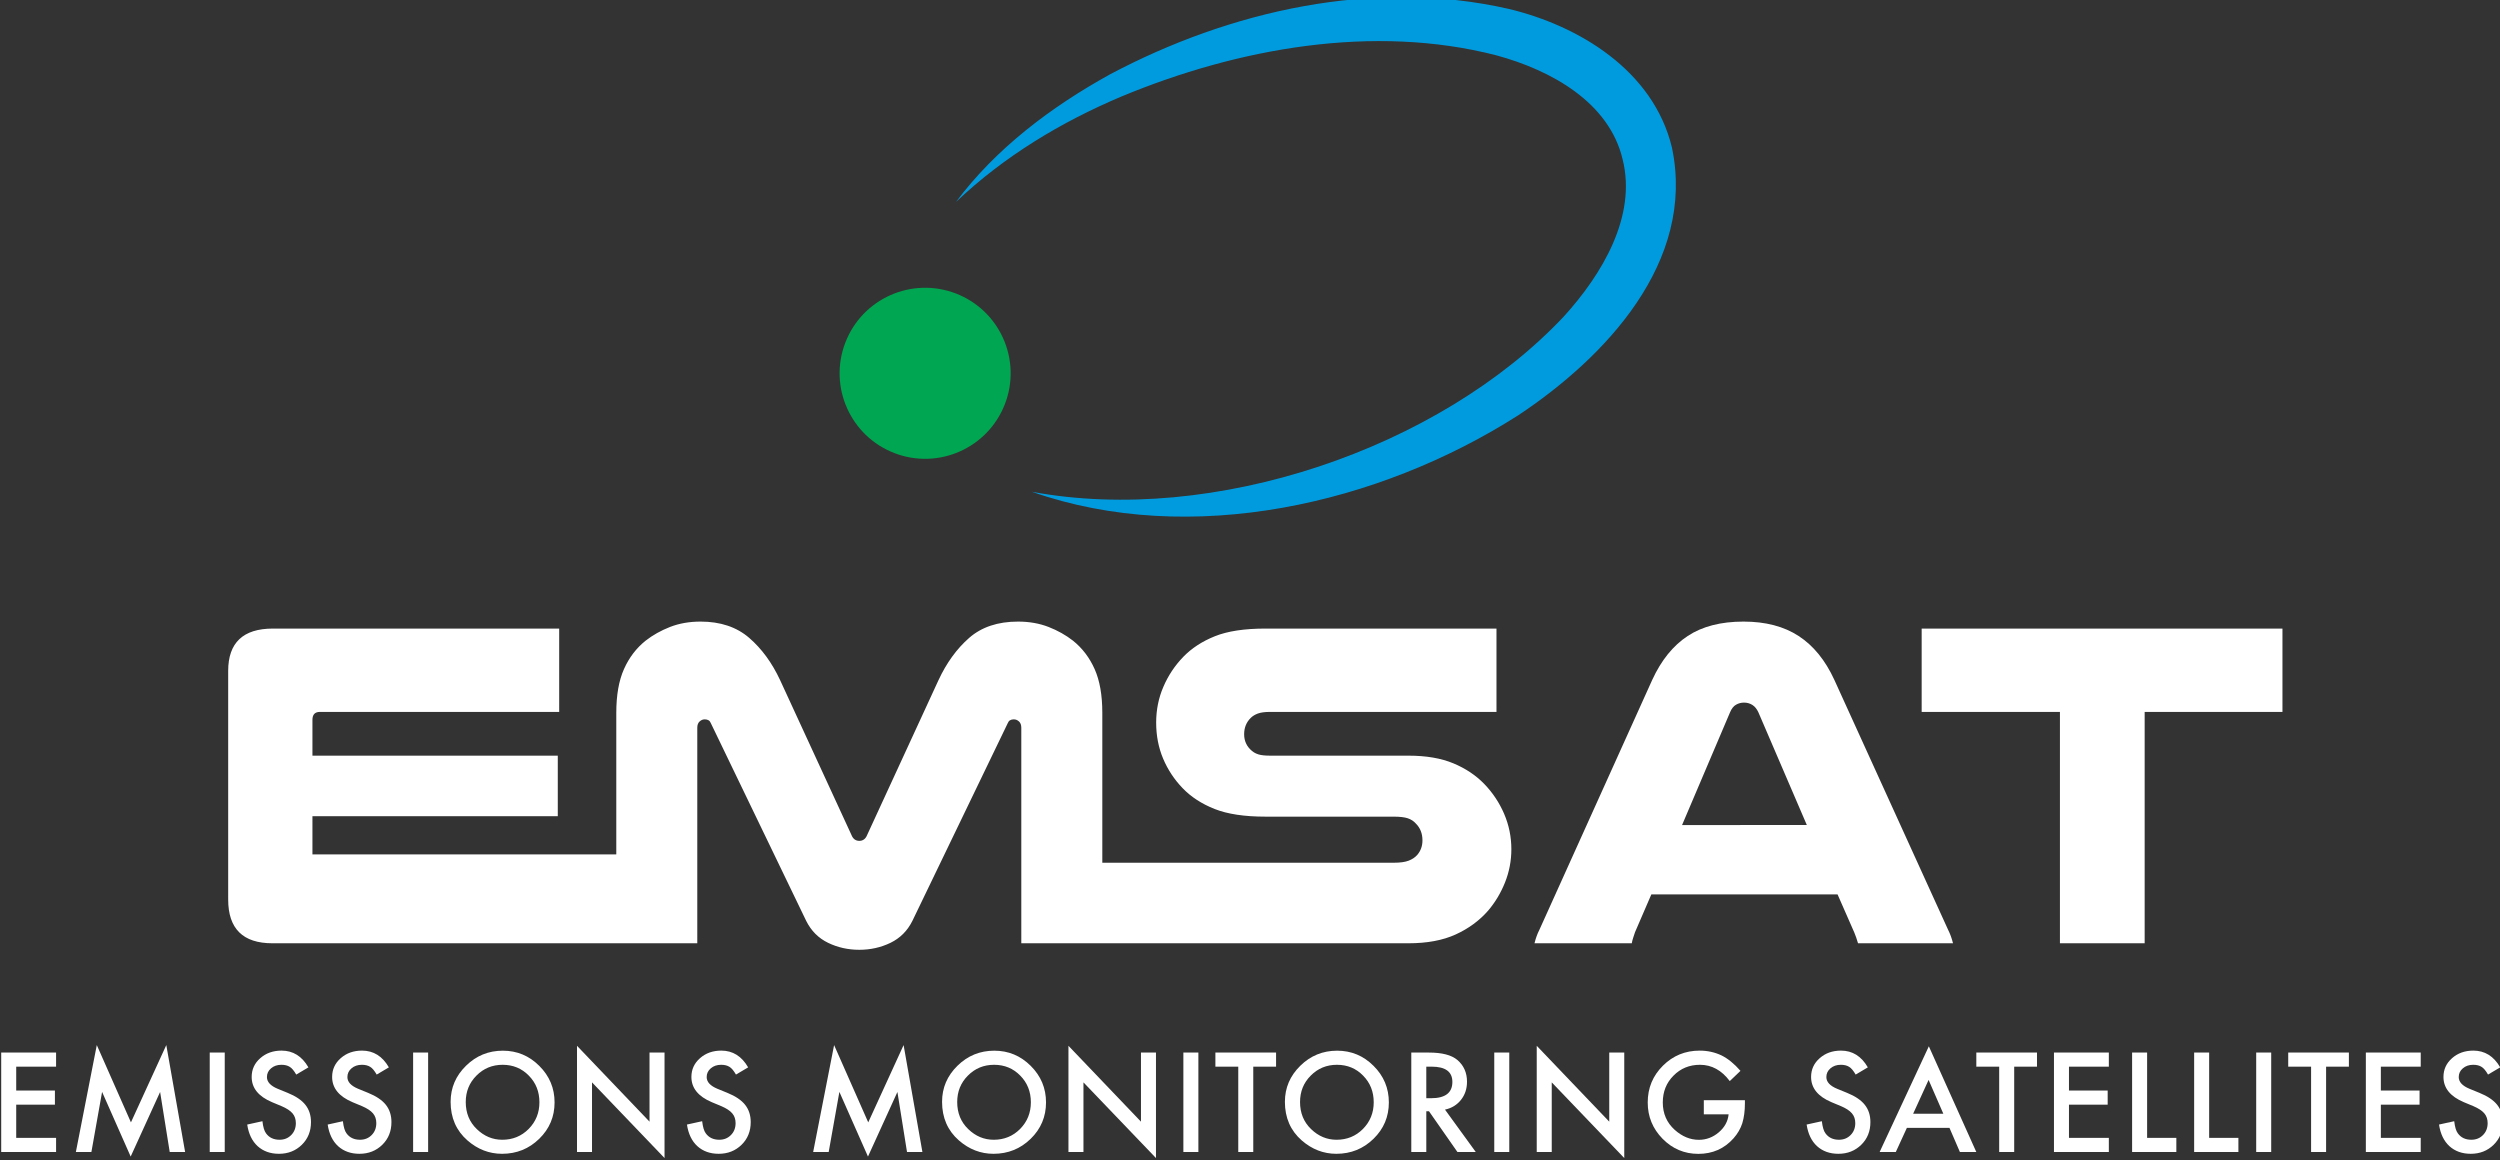 <svg xmlns="http://www.w3.org/2000/svg" xmlns:svg="http://www.w3.org/2000/svg" width="68.62mm" height="31.844mm" viewBox="0 0 68.62 31.844" id="svg158929"><rect x="0" y="0" width="68.62" height="31.844" fill="#333333" stroke="none"/><defs id="defs158926"><clipPath clipPathUnits="userSpaceOnUse" id="clipPath1704"><path d="m 224.236,311.906 h 55.98 V 352.3 h -55.98 z" id="path1702"></path></clipPath><clipPath clipPathUnits="userSpaceOnUse" id="clipPath1712"><path d="m 224,309 h 58 v 45 h -58 z" id="path1710"></path></clipPath><clipPath clipPathUnits="userSpaceOnUse" id="clipPath1716"><path d="m 230.137,313.842 c 14.06,-2.62 31.646,3.297 41.371,13.632 2.98,3.283 5.671,7.783 4.572,12.198 -1.041,4.454 -5.563,6.951 -9.826,8.106 -9.55,2.462 -20.097,0.564 -29.18,-3.216 -4.658,-1.973 -9.084,-4.626 -12.838,-8.189 3.111,4.167 7.403,7.398 11.993,9.932 9.339,4.95 20.47,7.469 30.961,5.089 5.49,-1.307 11.286,-4.807 12.721,-10.795 1.869,-8.9 -5.199,-16.326 -11.954,-20.811 -10.838,-6.915 -25.452,-10.282 -37.82,-5.946" clip-rule="evenodd" id="path1714"></path></clipPath><clipPath clipPathUnits="userSpaceOnUse" id="clipPath1720"><path d="m 224,311 h 57 v 42 h -57 z" id="path1718"></path></clipPath><clipPath clipPathUnits="userSpaceOnUse" id="clipPath1644"><path d="m 290.399,287.928 -3.765,8.76 c -0.121,0.265 -0.278,0.458 -0.471,0.579 -0.193,0.121 -0.41,0.181 -0.651,0.181 -0.218,0 -0.423,-0.054 -0.616,-0.163 -0.193,-0.108 -0.35,-0.308 -0.47,-0.597 l -3.728,-8.76 z m 10.968,-8.109 c 0.096,-0.193 0.175,-0.375 0.235,-0.543 0.061,-0.169 0.114,-0.349 0.164,-0.543 h -7.386 c -0.048,0.169 -0.096,0.32 -0.144,0.453 -0.049,0.132 -0.097,0.258 -0.145,0.38 l -1.303,2.968 h -14.479 l -1.267,-2.932 c -0.05,-0.145 -0.097,-0.289 -0.145,-0.434 -0.049,-0.145 -0.085,-0.29 -0.109,-0.435 h -7.565 c 0.047,0.194 0.102,0.374 0.162,0.543 0.06,0.168 0.138,0.35 0.236,0.543 l 8.76,19.403 c 0.7,1.521 1.617,2.655 2.751,3.403 1.134,0.748 2.582,1.122 4.344,1.122 1.713,0 3.143,-0.374 4.289,-1.122 1.146,-0.748 2.07,-1.882 2.77,-3.403 z" clip-rule="evenodd" id="path1642"></path></clipPath><clipPath clipPathUnits="userSpaceOnUse" id="clipPath1652"><path d="M 0,0 H 1920 V 8060 H 0 Z" id="path1650"></path></clipPath><clipPath clipPathUnits="userSpaceOnUse" id="clipPath1664"><path d="m 327.382,303.204 v -6.48 h -10.715 v -17.991 h -6.588 v 17.991 h -10.751 v 6.48 z" clip-rule="evenodd" id="path1662"></path></clipPath><clipPath clipPathUnits="userSpaceOnUse" id="clipPath1672"><path d="M 0,0 H 1920 V 8060 H 0 Z" id="path1670"></path></clipPath><clipPath clipPathUnits="userSpaceOnUse" id="clipPath1684"><path d="m 266.864,288.797 c -0.375,0.868 -0.887,1.641 -1.539,2.316 -0.651,0.676 -1.454,1.213 -2.407,1.611 -0.954,0.399 -2.118,0.598 -3.493,0.598 h -10.752 c -0.386,0 -0.681,0.03 -0.887,0.09 -0.205,0.06 -0.379,0.15 -0.524,0.272 -0.411,0.338 -0.616,0.772 -0.616,1.302 0,0.508 0.169,0.93 0.508,1.267 0.144,0.145 0.331,0.26 0.56,0.345 0.229,0.084 0.549,0.126 0.959,0.126 h 17.594 v 6.48 h -17.956 c -1.641,0 -2.956,-0.199 -3.945,-0.598 -0.99,-0.398 -1.81,-0.935 -2.462,-1.61 -0.651,-0.677 -1.164,-1.448 -1.537,-2.317 -0.375,-0.869 -0.562,-1.798 -0.562,-2.788 0,-1.013 0.181,-1.948 0.543,-2.805 0.362,-0.857 0.869,-1.623 1.52,-2.298 0.652,-0.676 1.478,-1.213 2.48,-1.611 1.001,-0.398 2.322,-0.597 3.963,-0.597 h 9.955 c 0.483,0 0.851,-0.043 1.104,-0.127 0.254,-0.085 0.465,-0.224 0.634,-0.416 0.338,-0.339 0.507,-0.773 0.507,-1.304 0,-0.434 -0.133,-0.808 -0.399,-1.122 -0.169,-0.194 -0.392,-0.344 -0.669,-0.452 -0.278,-0.109 -0.67,-0.163 -1.177,-0.163 h -2.1 -15.71 -4.838 v 11.655 c 0,1.376 -0.198,2.511 -0.597,3.403 -0.398,0.893 -0.959,1.63 -1.683,2.209 -0.555,0.434 -1.189,0.789 -1.901,1.068 -0.712,0.276 -1.501,0.416 -2.371,0.416 -1.568,0 -2.835,-0.422 -3.801,-1.267 -0.965,-0.845 -1.761,-1.944 -2.389,-3.295 l -5.537,-12.017 c -0.122,-0.314 -0.327,-0.471 -0.616,-0.471 -0.29,0 -0.495,0.157 -0.616,0.471 l -5.538,12.017 c -0.628,1.351 -1.43,2.45 -2.407,3.295 -0.978,0.845 -2.239,1.267 -3.783,1.267 -0.869,0 -1.66,-0.14 -2.371,-0.416 -0.712,-0.279 -1.345,-0.634 -1.901,-1.068 -0.723,-0.579 -1.285,-1.316 -1.682,-2.209 -0.399,-0.892 -0.598,-2.027 -0.598,-3.403 v -11.004 h -23.626 v 2.969 h 19.077 v 4.706 h -19.077 v 2.787 c 0,0.41 0.193,0.615 0.58,0.615 h 18.606 v 6.48 h -22.262 c -2.317,0 -3.476,-1.099 -3.476,-3.294 v -17.774 c 0,-2.268 1.147,-3.402 3.439,-3.402 h 3.113 19.186 4.44 6.298 v 6.913 9.847 c 0,0.217 0.061,0.38 0.182,0.488 0.12,0.109 0.253,0.163 0.398,0.163 0.241,0 0.398,-0.097 0.47,-0.289 l 7.421,-15.385 c 0.386,-0.773 0.953,-1.34 1.701,-1.702 0.748,-0.362 1.557,-0.542 2.426,-0.542 0.868,0 1.677,0.18 2.425,0.542 0.748,0.362 1.315,0.929 1.701,1.702 l 7.421,15.385 c 0.073,0.192 0.229,0.289 0.471,0.289 0.145,0 0.277,-0.054 0.398,-0.163 0.121,-0.108 0.181,-0.271 0.181,-0.488 v -10.498 -6.262 h 6.298 4.838 15.71 3.259 c 1.448,0 2.672,0.228 3.674,0.687 1.001,0.458 1.84,1.074 2.516,1.846 0.554,0.652 0.995,1.387 1.321,2.208 0.326,0.821 0.489,1.678 0.489,2.57 0,0.965 -0.188,1.883 -0.561,2.752" clip-rule="evenodd" id="path1682"></path></clipPath><clipPath clipPathUnits="userSpaceOnUse" id="clipPath1692"><path d="M 0,0 H 1920 V 8060 H 0 Z" id="path1690"></path></clipPath><clipPath clipPathUnits="userSpaceOnUse" id="clipPath1746"><path d="m 215.635,325.437 c 1.317,3.428 5.163,5.14 8.591,3.823 3.427,-1.316 5.139,-5.163 3.822,-8.591 -1.317,-3.428 -5.163,-5.139 -8.59,-3.823 -3.428,1.317 -5.14,5.164 -3.823,8.591" clip-rule="evenodd" id="path1744"></path></clipPath><clipPath clipPathUnits="userSpaceOnUse" id="clipPath1754"><path d="M 0,0 H 1920 V 8060 H 0 Z" id="path1752"></path></clipPath><clipPath clipPathUnits="userSpaceOnUse" id="clipPath1766"><path d="m 154.267,269.14 h -3.1 v -1.858 h 3.009 v -1.097 h -3.009 v -2.584 h 3.1 v -1.096 H 150 v 7.732 h 4.267 z" clip-rule="evenodd" id="path1764"></path></clipPath><clipPath clipPathUnits="userSpaceOnUse" id="clipPath1774"><path d="M 0,0 H 1920 V 8060 H 0 Z" id="path1772"></path></clipPath><clipPath clipPathUnits="userSpaceOnUse" id="clipPath1786"><path d="m 155.806,262.504 1.627,8.314 2.655,-6.01 2.749,6.01 1.463,-8.314 h -1.197 l -0.747,4.668 -2.289,-5.023 -2.223,5.028 -0.831,-4.673 z" clip-rule="evenodd" id="path1784"></path></clipPath><clipPath clipPathUnits="userSpaceOnUse" id="clipPath1794"><path d="M 0,0 H 1920 V 8060 H 0 Z" id="path1792"></path></clipPath><clipPath clipPathUnits="userSpaceOnUse" id="clipPath1806"><path d="M 150,262.034 H 344.514 V 352.3 H 150 Z" id="path1804"></path></clipPath><clipPath clipPathUnits="userSpaceOnUse" id="clipPath1814"><path d="m 166,262 h 179 v 9 H 166 Z" id="path1812"></path></clipPath><clipPath clipPathUnits="userSpaceOnUse" id="clipPath1818"><path d="m 166.214,262.505 h 1.167 v 7.732 h -1.167 z" id="path1816"></path></clipPath><clipPath clipPathUnits="userSpaceOnUse" id="clipPath1822"><path d="m 173.888,269.085 -0.947,-0.561 c -0.177,0.307 -0.345,0.508 -0.506,0.601 -0.166,0.107 -0.382,0.16 -0.646,0.16 -0.323,0 -0.592,-0.092 -0.806,-0.275 -0.214,-0.181 -0.32,-0.407 -0.32,-0.681 0,-0.377 0.28,-0.681 0.841,-0.912 l 0.771,-0.315 c 0.628,-0.254 1.087,-0.564 1.377,-0.929 0.291,-0.366 0.436,-0.814 0.436,-1.345 0,-0.711 -0.237,-1.298 -0.711,-1.763 -0.478,-0.467 -1.071,-0.701 -1.778,-0.701 -0.671,0 -1.225,0.199 -1.663,0.596 -0.43,0.397 -0.699,0.957 -0.806,1.678 l 1.182,0.26 c 0.053,-0.454 0.147,-0.768 0.28,-0.941 0.241,-0.334 0.592,-0.501 1.052,-0.501 0.364,0 0.666,0.122 0.907,0.366 0.24,0.243 0.36,0.552 0.36,0.926 0,0.15 -0.021,0.288 -0.063,0.413 -0.041,0.126 -0.106,0.24 -0.194,0.346 -0.089,0.104 -0.203,0.203 -0.344,0.295 -0.14,0.092 -0.307,0.18 -0.501,0.263 l -0.746,0.311 c -1.058,0.446 -1.587,1.101 -1.587,1.963 0,0.581 0.221,1.066 0.666,1.457 0.444,0.394 0.996,0.591 1.658,0.591 0.891,0 1.587,-0.434 2.088,-1.302" clip-rule="evenodd" id="path1820"></path></clipPath><clipPath clipPathUnits="userSpaceOnUse" id="clipPath1826"><path d="m 150,262 h 195 v 91 H 150 Z" id="path1824"></path></clipPath><clipPath clipPathUnits="userSpaceOnUse" id="clipPath1830"><path d="m 180.144,269.085 -0.947,-0.561 c -0.177,0.307 -0.345,0.508 -0.506,0.601 -0.166,0.107 -0.382,0.16 -0.646,0.16 -0.323,0 -0.592,-0.092 -0.805,-0.275 -0.215,-0.181 -0.321,-0.407 -0.321,-0.681 0,-0.377 0.28,-0.681 0.841,-0.912 l 0.771,-0.315 c 0.628,-0.254 1.087,-0.564 1.378,-0.929 0.29,-0.366 0.435,-0.814 0.435,-1.345 0,-0.711 -0.237,-1.298 -0.711,-1.763 -0.478,-0.467 -1.071,-0.701 -1.778,-0.701 -0.671,0 -1.225,0.199 -1.663,0.596 -0.43,0.397 -0.699,0.957 -0.806,1.678 l 1.182,0.26 c 0.053,-0.454 0.147,-0.768 0.28,-0.941 0.241,-0.334 0.592,-0.501 1.052,-0.501 0.364,0 0.666,0.122 0.907,0.366 0.24,0.243 0.36,0.552 0.36,0.926 0,0.15 -0.021,0.288 -0.063,0.413 -0.041,0.126 -0.106,0.24 -0.194,0.346 -0.089,0.104 -0.203,0.203 -0.344,0.295 -0.14,0.092 -0.307,0.18 -0.5,0.263 l -0.747,0.311 c -1.058,0.446 -1.587,1.101 -1.587,1.963 0,0.581 0.222,1.066 0.666,1.457 0.444,0.394 0.996,0.591 1.658,0.591 0.891,0 1.587,-0.434 2.088,-1.302" clip-rule="evenodd" id="path1828"></path></clipPath><clipPath clipPathUnits="userSpaceOnUse" id="clipPath1834"><path d="m 150,262 h 195 v 91 H 150 Z" id="path1832"></path></clipPath><clipPath clipPathUnits="userSpaceOnUse" id="clipPath1838"><path d="m 182.029,262.505 h 1.167 v 7.732 h -1.167 z" id="path1836"></path></clipPath><clipPath clipPathUnits="userSpaceOnUse" id="clipPath1842"><path d="m 186.121,266.391 c 0,-0.855 0.287,-1.558 0.862,-2.109 0.571,-0.551 1.23,-0.826 1.978,-0.826 0.811,0 1.495,0.28 2.053,0.841 0.558,0.568 0.836,1.258 0.836,2.073 0,0.825 -0.275,1.516 -0.826,2.074 -0.547,0.561 -1.226,0.841 -2.033,0.841 -0.805,0 -1.484,-0.28 -2.038,-0.841 -0.554,-0.555 -0.832,-1.239 -0.832,-2.053 m -1.176,0.014 c 0,1.089 0.399,2.024 1.197,2.805 0.794,0.781 1.749,1.172 2.864,1.172 1.102,0 2.047,-0.394 2.834,-1.182 0.792,-0.788 1.188,-1.734 1.188,-2.84 0,-1.111 -0.398,-2.054 -1.193,-2.829 -0.797,-0.778 -1.761,-1.167 -2.889,-1.167 -0.998,0 -1.895,0.346 -2.689,1.037 -0.875,0.764 -1.312,1.766 -1.312,3.004" clip-rule="evenodd" id="path1840"></path></clipPath><clipPath clipPathUnits="userSpaceOnUse" id="clipPath1846"><path d="m 150,262 h 195 v 91 H 150 Z" id="path1844"></path></clipPath><clipPath clipPathUnits="userSpaceOnUse" id="clipPath1850"><path d="m 194.772,262.504 v 8.258 l 5.639,-5.899 v 5.374 h 1.167 v -8.204 l -5.639,5.885 v -5.414 z" clip-rule="evenodd" id="path1848"></path></clipPath><clipPath clipPathUnits="userSpaceOnUse" id="clipPath1854"><path d="m 150,262 h 195 v 91 H 150 Z" id="path1852"></path></clipPath><clipPath clipPathUnits="userSpaceOnUse" id="clipPath1858"><path d="m 208.079,269.085 -0.946,-0.561 c -0.177,0.307 -0.346,0.508 -0.506,0.601 -0.167,0.107 -0.382,0.16 -0.646,0.16 -0.323,0 -0.592,-0.092 -0.806,-0.275 -0.214,-0.181 -0.32,-0.407 -0.32,-0.681 0,-0.377 0.28,-0.681 0.841,-0.912 l 0.771,-0.315 c 0.628,-0.254 1.087,-0.564 1.377,-0.929 0.291,-0.366 0.436,-0.814 0.436,-1.345 0,-0.711 -0.237,-1.298 -0.712,-1.763 -0.477,-0.467 -1.07,-0.701 -1.778,-0.701 -0.67,0 -1.224,0.199 -1.662,0.596 -0.431,0.397 -0.699,0.957 -0.806,1.678 l 1.182,0.26 c 0.053,-0.454 0.147,-0.768 0.28,-0.941 0.241,-0.334 0.591,-0.501 1.052,-0.501 0.364,0 0.666,0.122 0.906,0.366 0.241,0.243 0.361,0.552 0.361,0.926 0,0.15 -0.021,0.288 -0.063,0.413 -0.041,0.126 -0.106,0.24 -0.195,0.346 -0.088,0.104 -0.203,0.203 -0.343,0.295 -0.14,0.092 -0.307,0.18 -0.501,0.263 l -0.746,0.311 c -1.058,0.446 -1.588,1.101 -1.588,1.963 0,0.581 0.222,1.066 0.667,1.457 0.444,0.394 0.996,0.591 1.657,0.591 0.892,0 1.588,-0.434 2.088,-1.302" clip-rule="evenodd" id="path1856"></path></clipPath><clipPath clipPathUnits="userSpaceOnUse" id="clipPath1862"><path d="m 150,262 h 195 v 91 H 150 Z" id="path1860"></path></clipPath><clipPath clipPathUnits="userSpaceOnUse" id="clipPath1866"><path d="m 213.135,262.504 1.628,8.314 2.654,-6.01 2.75,6.01 1.462,-8.314 h -1.197 l -0.746,4.668 -2.289,-5.023 -2.223,5.028 -0.832,-4.673 z" clip-rule="evenodd" id="path1864"></path></clipPath><clipPath clipPathUnits="userSpaceOnUse" id="clipPath1870"><path d="m 150,262 h 195 v 91 H 150 Z" id="path1868"></path></clipPath><clipPath clipPathUnits="userSpaceOnUse" id="clipPath1874"><path d="m 224.335,266.391 c 0,-0.855 0.287,-1.558 0.861,-2.109 0.571,-0.551 1.23,-0.826 1.978,-0.826 0.811,0 1.496,0.28 2.054,0.841 0.557,0.568 0.835,1.258 0.835,2.073 0,0.825 -0.275,1.516 -0.826,2.074 -0.547,0.561 -1.225,0.841 -2.033,0.841 -0.804,0 -1.483,-0.28 -2.038,-0.841 -0.554,-0.555 -0.831,-1.239 -0.831,-2.053 m -1.177,0.014 c 0,1.089 0.399,2.024 1.197,2.805 0.794,0.781 1.749,1.172 2.864,1.172 1.102,0 2.047,-0.394 2.835,-1.182 0.791,-0.788 1.187,-1.734 1.187,-2.84 0,-1.111 -0.398,-2.054 -1.192,-2.829 -0.798,-0.778 -1.761,-1.167 -2.89,-1.167 -0.998,0 -1.895,0.346 -2.689,1.037 -0.875,0.764 -1.312,1.766 -1.312,3.004" clip-rule="evenodd" id="path1872"></path></clipPath><clipPath clipPathUnits="userSpaceOnUse" id="clipPath1878"><path d="m 150,262 h 195 v 91 H 150 Z" id="path1876"></path></clipPath><clipPath clipPathUnits="userSpaceOnUse" id="clipPath1882"><path d="m 232.985,262.504 v 8.258 l 5.639,-5.899 v 5.374 h 1.167 v -8.204 l -5.639,5.885 v -5.414 z" clip-rule="evenodd" id="path1880"></path></clipPath><clipPath clipPathUnits="userSpaceOnUse" id="clipPath1886"><path d="m 150,262 h 195 v 91 H 150 Z" id="path1884"></path></clipPath><clipPath clipPathUnits="userSpaceOnUse" id="clipPath1890"><path d="m 241.921,262.505 h 1.167 v 7.732 h -1.167 z" id="path1888"></path></clipPath><clipPath clipPathUnits="userSpaceOnUse" id="clipPath1894"><path d="m 247.356,269.14 v -6.635 h -1.167 v 6.635 h -1.778 v 1.097 h 4.718 v -1.097 z" clip-rule="evenodd" id="path1892"></path></clipPath><clipPath clipPathUnits="userSpaceOnUse" id="clipPath1898"><path d="m 150,262 h 195 v 91 H 150 Z" id="path1896"></path></clipPath><clipPath clipPathUnits="userSpaceOnUse" id="clipPath1902"><path d="m 250.993,266.391 c 0,-0.855 0.287,-1.558 0.862,-2.109 0.57,-0.551 1.23,-0.826 1.977,-0.826 0.812,0 1.496,0.28 2.054,0.841 0.557,0.568 0.836,1.258 0.836,2.073 0,0.825 -0.275,1.516 -0.826,2.074 -0.547,0.561 -1.226,0.841 -2.033,0.841 -0.805,0 -1.484,-0.28 -2.038,-0.841 -0.555,-0.555 -0.832,-1.239 -0.832,-2.053 m -1.177,0.014 c 0,1.089 0.399,2.024 1.198,2.805 0.794,0.781 1.749,1.172 2.864,1.172 1.102,0 2.047,-0.394 2.834,-1.182 0.792,-0.788 1.187,-1.734 1.187,-2.84 0,-1.111 -0.397,-2.054 -1.192,-2.829 -0.798,-0.778 -1.761,-1.167 -2.889,-1.167 -0.998,0 -1.895,0.346 -2.69,1.037 -0.875,0.764 -1.312,1.766 -1.312,3.004" clip-rule="evenodd" id="path1900"></path></clipPath><clipPath clipPathUnits="userSpaceOnUse" id="clipPath1906"><path d="m 150,262 h 195 v 91 H 150 Z" id="path1904"></path></clipPath><clipPath clipPathUnits="userSpaceOnUse" id="clipPath1910"><path d="m 260.81,266.686 h 0.371 c 1.105,0 1.657,0.422 1.657,1.267 0,0.791 -0.537,1.187 -1.612,1.187 h -0.416 z m 1.453,-0.886 2.393,-3.296 h -1.426 l -2.21,3.166 h -0.21 v -3.166 h -1.167 v 7.732 h 1.368 c 1.022,0 1.759,-0.191 2.213,-0.575 0.501,-0.428 0.751,-0.992 0.751,-1.693 0,-0.548 -0.156,-1.018 -0.47,-1.412 -0.315,-0.394 -0.728,-0.646 -1.242,-0.756 z" clip-rule="evenodd" id="path1908"></path></clipPath><clipPath clipPathUnits="userSpaceOnUse" id="clipPath1914"><path d="m 150,262 h 195 v 91 H 150 Z" id="path1912"></path></clipPath><clipPath clipPathUnits="userSpaceOnUse" id="clipPath1918"><path d="m 266.095,262.505 h 1.167 v 7.732 h -1.167 z" id="path1916"></path></clipPath><clipPath clipPathUnits="userSpaceOnUse" id="clipPath1922"><path d="m 269.397,262.504 v 8.258 l 5.639,-5.899 v 5.374 h 1.167 v -8.204 l -5.639,5.885 v -5.414 z" clip-rule="evenodd" id="path1920"></path></clipPath><clipPath clipPathUnits="userSpaceOnUse" id="clipPath1926"><path d="m 150,262 h 195 v 91 H 150 Z" id="path1924"></path></clipPath><clipPath clipPathUnits="userSpaceOnUse" id="clipPath1930"><path d="m 282.389,266.531 h 3.195 v -0.256 c 0,-0.581 -0.069,-1.094 -0.205,-1.542 -0.134,-0.414 -0.359,-0.801 -0.676,-1.162 -0.718,-0.808 -1.631,-1.212 -2.74,-1.212 -1.081,0 -2.008,0.391 -2.779,1.172 -0.771,0.785 -1.157,1.727 -1.157,2.825 0,1.121 0.392,2.072 1.177,2.854 0.785,0.785 1.74,1.177 2.864,1.177 0.605,0 1.169,-0.124 1.693,-0.371 0.501,-0.246 0.993,-0.648 1.478,-1.202 l -0.832,-0.796 c -0.634,0.845 -1.407,1.267 -2.318,1.267 -0.819,0 -1.505,-0.282 -2.059,-0.846 -0.554,-0.555 -0.831,-1.249 -0.831,-2.083 0,-0.862 0.309,-1.572 0.926,-2.129 0.578,-0.517 1.204,-0.776 1.878,-0.776 0.575,0 1.091,0.194 1.548,0.581 0.457,0.39 0.713,0.858 0.766,1.402 h -1.928 z" clip-rule="evenodd" id="path1928"></path></clipPath><clipPath clipPathUnits="userSpaceOnUse" id="clipPath1934"><path d="m 150,262 h 195 v 91 H 150 Z" id="path1932"></path></clipPath><clipPath clipPathUnits="userSpaceOnUse" id="clipPath1938"><path d="m 295.142,269.085 -0.946,-0.561 c -0.177,0.307 -0.346,0.508 -0.506,0.601 -0.167,0.107 -0.382,0.16 -0.646,0.16 -0.324,0 -0.592,-0.092 -0.806,-0.275 -0.214,-0.181 -0.32,-0.407 -0.32,-0.681 0,-0.377 0.28,-0.681 0.841,-0.912 l 0.771,-0.315 c 0.628,-0.254 1.087,-0.564 1.377,-0.929 0.291,-0.366 0.436,-0.814 0.436,-1.345 0,-0.711 -0.237,-1.298 -0.712,-1.763 -0.477,-0.467 -1.07,-0.701 -1.778,-0.701 -0.67,0 -1.225,0.199 -1.662,0.596 -0.431,0.397 -0.699,0.957 -0.807,1.678 l 1.183,0.26 c 0.053,-0.454 0.147,-0.768 0.28,-0.941 0.241,-0.334 0.591,-0.501 1.052,-0.501 0.364,0 0.666,0.122 0.906,0.366 0.241,0.243 0.361,0.552 0.361,0.926 0,0.15 -0.021,0.288 -0.063,0.413 -0.041,0.126 -0.107,0.24 -0.195,0.346 -0.089,0.104 -0.203,0.203 -0.343,0.295 -0.14,0.092 -0.307,0.18 -0.501,0.263 l -0.746,0.311 c -1.059,0.446 -1.588,1.101 -1.588,1.963 0,0.581 0.222,1.066 0.667,1.457 0.444,0.394 0.996,0.591 1.657,0.591 0.891,0 1.588,-0.434 2.088,-1.302" clip-rule="evenodd" id="path1936"></path></clipPath><clipPath clipPathUnits="userSpaceOnUse" id="clipPath1942"><path d="m 150,262 h 195 v 91 H 150 Z" id="path1940"></path></clipPath><clipPath clipPathUnits="userSpaceOnUse" id="clipPath1946"><path d="m 301.013,265.479 -1.146,2.629 -1.202,-2.629 z m 0.476,-1.097 h -3.31 l -0.862,-1.878 h -1.257 l 3.826,8.219 3.691,-8.219 h -1.276 z" clip-rule="evenodd" id="path1944"></path></clipPath><clipPath clipPathUnits="userSpaceOnUse" id="clipPath1950"><path d="m 150,262 h 195 v 91 H 150 Z" id="path1948"></path></clipPath><clipPath clipPathUnits="userSpaceOnUse" id="clipPath1954"><path d="m 306.523,269.14 v -6.635 h -1.167 v 6.635 h -1.778 v 1.097 h 4.718 v -1.097 z" clip-rule="evenodd" id="path1952"></path></clipPath><clipPath clipPathUnits="userSpaceOnUse" id="clipPath1958"><path d="m 150,262 h 195 v 91 H 150 Z" id="path1956"></path></clipPath><clipPath clipPathUnits="userSpaceOnUse" id="clipPath1962"><path d="m 313.882,269.14 h -3.1 v -1.858 h 3.009 v -1.097 h -3.009 v -2.584 h 3.1 v -1.096 h -4.267 v 7.732 h 4.267 z" clip-rule="evenodd" id="path1960"></path></clipPath><clipPath clipPathUnits="userSpaceOnUse" id="clipPath1966"><path d="m 150,262 h 195 v 91 H 150 Z" id="path1964"></path></clipPath><clipPath clipPathUnits="userSpaceOnUse" id="clipPath1970"><path d="m 316.858,270.237 v -6.636 h 2.273 v -1.097 h -3.44 v 7.733 z" clip-rule="evenodd" id="path1968"></path></clipPath><clipPath clipPathUnits="userSpaceOnUse" id="clipPath1974"><path d="m 150,262 h 195 v 91 H 150 Z" id="path1972"></path></clipPath><clipPath clipPathUnits="userSpaceOnUse" id="clipPath1978"><path d="m 321.682,270.237 v -6.636 h 2.274 v -1.097 h -3.441 v 7.733 z" clip-rule="evenodd" id="path1976"></path></clipPath><clipPath clipPathUnits="userSpaceOnUse" id="clipPath1982"><path d="m 150,262 h 195 v 91 H 150 Z" id="path1980"></path></clipPath><clipPath clipPathUnits="userSpaceOnUse" id="clipPath1986"><path d="m 325.34,262.505 h 1.167 v 7.732 h -1.167 z" id="path1984"></path></clipPath><clipPath clipPathUnits="userSpaceOnUse" id="clipPath1990"><path d="m 330.775,269.14 v -6.635 h -1.167 v 6.635 h -1.778 v 1.097 h 4.718 v -1.097 z" clip-rule="evenodd" id="path1988"></path></clipPath><clipPath clipPathUnits="userSpaceOnUse" id="clipPath1994"><path d="m 150,262 h 195 v 91 H 150 Z" id="path1992"></path></clipPath><clipPath clipPathUnits="userSpaceOnUse" id="clipPath1998"><path d="m 338.133,269.14 h -3.1 v -1.858 h 3.01 v -1.097 h -3.01 v -2.584 h 3.1 v -1.096 h -4.267 v 7.732 h 4.267 z" clip-rule="evenodd" id="path1996"></path></clipPath><clipPath clipPathUnits="userSpaceOnUse" id="clipPath2002"><path d="m 150,262 h 195 v 91 H 150 Z" id="path2000"></path></clipPath><clipPath clipPathUnits="userSpaceOnUse" id="clipPath2006"><path d="m 344.314,269.085 -0.947,-0.561 c -0.177,0.307 -0.345,0.508 -0.506,0.601 -0.166,0.107 -0.382,0.16 -0.646,0.16 -0.323,0 -0.592,-0.092 -0.806,-0.275 -0.214,-0.181 -0.32,-0.407 -0.32,-0.681 0,-0.377 0.28,-0.681 0.841,-0.912 l 0.771,-0.315 c 0.628,-0.254 1.087,-0.564 1.378,-0.929 0.29,-0.366 0.435,-0.814 0.435,-1.345 0,-0.711 -0.237,-1.298 -0.711,-1.763 -0.478,-0.467 -1.07,-0.701 -1.778,-0.701 -0.671,0 -1.225,0.199 -1.663,0.596 -0.43,0.397 -0.699,0.957 -0.806,1.678 l 1.182,0.26 c 0.053,-0.454 0.147,-0.768 0.281,-0.941 0.24,-0.334 0.591,-0.501 1.051,-0.501 0.364,0 0.666,0.122 0.907,0.366 0.24,0.243 0.36,0.552 0.36,0.926 0,0.15 -0.021,0.288 -0.063,0.413 -0.041,0.126 -0.106,0.24 -0.194,0.346 -0.089,0.104 -0.203,0.203 -0.344,0.295 -0.14,0.092 -0.307,0.18 -0.5,0.263 l -0.747,0.311 c -1.058,0.446 -1.587,1.101 -1.587,1.963 0,0.581 0.222,1.066 0.666,1.457 0.444,0.394 0.996,0.591 1.658,0.591 0.891,0 1.587,-0.434 2.088,-1.302" clip-rule="evenodd" id="path2004"></path></clipPath><clipPath clipPathUnits="userSpaceOnUse" id="clipPath2010"><path d="m 150,262 h 195 v 91 H 150 Z" id="path2008"></path></clipPath></defs><g id="layer1" transform="translate(-139.138,-146.121)"><g id="g1638" transform="matrix(0.353,0,0,-0.353,86.221,270.405)"><g id="g1640" clip-path="url(#clipPath1644)"><g id="g1646"><g id="g1648" clip-path="url(#clipPath1652)"><g id="g1654" transform="translate(264.223,308.747)"><path d="M 0,0 H 42.543 V -35.014 H 0 Z" style="fill:#ffffff;fill-opacity:1;fill-rule:nonzero;stroke:none" id="path1656"></path></g></g></g></g></g><g id="g1658" transform="matrix(0.353,0,0,-0.353,86.221,270.405)"><g id="g1660" clip-path="url(#clipPath1664)"><g id="g1666"><g id="g1668" clip-path="url(#clipPath1672)"><g id="g1674" transform="translate(294.328,308.204)"><path d="M 0,0 H 38.055 V -34.471 H 0 Z" style="fill:#ffffff;fill-opacity:1;fill-rule:nonzero;stroke:none" id="path1676"></path></g></g></g></g></g><g id="g1678" transform="matrix(0.353,0,0,-0.353,86.221,270.405)"><g id="g1680" clip-path="url(#clipPath1684)"><g id="g1686"><g id="g1688" clip-path="url(#clipPath1692)"><g id="g1694" transform="translate(162.649,308.747)"><path d="M 0,0 H 109.776 V -35.52 H 0 Z" style="fill:#ffffff;fill-opacity:1;fill-rule:nonzero;stroke:none" id="path1696"></path></g></g></g></g></g><g id="g1698" transform="matrix(0.353,0,0,-0.353,86.221,270.405)"><g id="g1700" clip-path="url(#clipPath1704)"><g id="g1706"><g id="g1708"></g><g id="g1738"><g clip-path="url(#clipPath1712)" id="g1736"><g id="g1734"><g id="g1732"><g clip-path="url(#clipPath1716)" id="g1730"><g id="g1728"><g clip-path="url(#clipPath1720)" id="g1726"><g transform="translate(219.236,357.3)" id="g1724"><path d="M 0,0 H 65.98 V -50.394 H 0 Z" style="fill:#009bdf;fill-opacity:1;fill-rule:nonzero;stroke:none" id="path1722"></path></g></g></g></g></g></g></g></g></g></g></g><g id="g1740" transform="matrix(0.353,0,0,-0.353,86.221,270.405)"><g id="g1742" clip-path="url(#clipPath1746)"><g id="g1748"><g id="g1750" clip-path="url(#clipPath1754)"><g id="g1756" transform="translate(210.191,334.704)"><path d="M 0,0 H 23.301 V -23.302 H 0 Z" style="fill:#00a651;fill-opacity:1;fill-rule:nonzero;stroke:none" id="path1758"></path></g></g></g></g></g><g id="g1760" transform="matrix(0.353,0,0,-0.353,86.221,270.405)"><g id="g1762" clip-path="url(#clipPath1766)"><g id="g1768"><g id="g1770" clip-path="url(#clipPath1774)"><g id="g1776" transform="translate(145,275.237)"><path d="M 0,0 H 14.266 V -17.732 H 0 Z" style="fill:#ffffff;fill-opacity:1;fill-rule:nonzero;stroke:none" id="path1778"></path></g></g></g></g></g><g id="g1780" transform="matrix(0.353,0,0,-0.353,86.221,270.405)"><g id="g1782" clip-path="url(#clipPath1786)"><g id="g1788"><g id="g1790" clip-path="url(#clipPath1794)"><g id="g1796" transform="translate(150.806,275.817)"><path d="M 0,0 H 18.494 V -18.669 H 0 Z" style="fill:#ffffff;fill-opacity:1;fill-rule:nonzero;stroke:none" id="path1798"></path></g></g></g></g></g><g id="g1800" transform="matrix(0.353,0,0,-0.353,86.221,270.405)"><g id="g1802" clip-path="url(#clipPath1806)"><g id="g1808"><g id="g1810"></g><g id="g2320"><g clip-path="url(#clipPath1814)" id="g2318"><g id="g2316"><g id="g2018"><g clip-path="url(#clipPath1818)" id="g2016"><g transform="translate(161.214,275.237)" id="g2014"><path d="M 0,0 H 11.167 V -17.732 H 0 Z" style="fill:#ffffff;fill-opacity:1;fill-rule:nonzero;stroke:none" id="path2012"></path></g></g></g><g id="g2030"><g clip-path="url(#clipPath1822)" id="g2028"><g id="g2026"><g clip-path="url(#clipPath1826)" id="g2024"><g transform="translate(164.13,275.387)" id="g2022"><path d="M 0,0 H 14.958 V -18.023 H 0 Z" style="fill:#ffffff;fill-opacity:1;fill-rule:nonzero;stroke:none" id="path2020"></path></g></g></g></g></g><g id="g2042"><g clip-path="url(#clipPath1830)" id="g2040"><g id="g2038"><g clip-path="url(#clipPath1834)" id="g2036"><g transform="translate(170.386,275.387)" id="g2034"><path d="M 0,0 H 14.958 V -18.023 H 0 Z" style="fill:#ffffff;fill-opacity:1;fill-rule:nonzero;stroke:none" id="path2032"></path></g></g></g></g></g><g id="g2050"><g clip-path="url(#clipPath1838)" id="g2048"><g transform="translate(177.029,275.237)" id="g2046"><path d="M 0,0 H 11.167 V -17.732 H 0 Z" style="fill:#ffffff;fill-opacity:1;fill-rule:nonzero;stroke:none" id="path2044"></path></g></g></g><g id="g2062"><g clip-path="url(#clipPath1842)" id="g2060"><g id="g2058"><g clip-path="url(#clipPath1846)" id="g2056"><g transform="translate(179.945,275.382)" id="g2054"><path d="M 0,0 H 18.083 V -18.018 H 0 Z" style="fill:#ffffff;fill-opacity:1;fill-rule:nonzero;stroke:none" id="path2052"></path></g></g></g></g></g><g id="g2074"><g clip-path="url(#clipPath1850)" id="g2072"><g id="g2070"><g clip-path="url(#clipPath1854)" id="g2068"><g transform="translate(189.772,275.762)" id="g2066"><path d="M 0,0 H 16.806 V -18.729 H 0 Z" style="fill:#ffffff;fill-opacity:1;fill-rule:nonzero;stroke:none" id="path2064"></path></g></g></g></g></g><g id="g2086"><g clip-path="url(#clipPath1858)" id="g2084"><g id="g2082"><g clip-path="url(#clipPath1862)" id="g2080"><g transform="translate(198.322,275.387)" id="g2078"><path d="M 0,0 H 14.958 V -18.023 H 0 Z" style="fill:#ffffff;fill-opacity:1;fill-rule:nonzero;stroke:none" id="path2076"></path></g></g></g></g></g><g id="g2098"><g clip-path="url(#clipPath1866)" id="g2096"><g id="g2094"><g clip-path="url(#clipPath1870)" id="g2092"><g transform="translate(208.135,275.817)" id="g2090"><path d="M 0,0 H 18.494 V -18.669 H 0 Z" style="fill:#ffffff;fill-opacity:1;fill-rule:nonzero;stroke:none" id="path2088"></path></g></g></g></g></g><g id="g2110"><g clip-path="url(#clipPath1874)" id="g2108"><g id="g2106"><g clip-path="url(#clipPath1878)" id="g2104"><g transform="translate(218.158,275.382)" id="g2102"><path d="M 0,0 H 18.083 V -18.018 H 0 Z" style="fill:#ffffff;fill-opacity:1;fill-rule:nonzero;stroke:none" id="path2100"></path></g></g></g></g></g><g id="g2122"><g clip-path="url(#clipPath1882)" id="g2120"><g id="g2118"><g clip-path="url(#clipPath1886)" id="g2116"><g transform="translate(227.985,275.762)" id="g2114"><path d="M 0,0 H 16.806 V -18.729 H 0 Z" style="fill:#ffffff;fill-opacity:1;fill-rule:nonzero;stroke:none" id="path2112"></path></g></g></g></g></g><g id="g2130"><g clip-path="url(#clipPath1890)" id="g2128"><g transform="translate(236.921,275.237)" id="g2126"><path d="M 0,0 H 11.167 V -17.732 H 0 Z" style="fill:#ffffff;fill-opacity:1;fill-rule:nonzero;stroke:none" id="path2124"></path></g></g></g><g id="g2142"><g clip-path="url(#clipPath1894)" id="g2140"><g id="g2138"><g clip-path="url(#clipPath1898)" id="g2136"><g transform="translate(239.411,275.237)" id="g2134"><path d="M 0,0 H 14.718 V -17.732 H 0 Z" style="fill:#ffffff;fill-opacity:1;fill-rule:nonzero;stroke:none" id="path2132"></path></g></g></g></g></g><g id="g2154"><g clip-path="url(#clipPath1902)" id="g2152"><g id="g2150"><g clip-path="url(#clipPath1906)" id="g2148"><g transform="translate(244.816,275.382)" id="g2146"><path d="M 0,0 H 18.083 V -18.018 H 0 Z" style="fill:#ffffff;fill-opacity:1;fill-rule:nonzero;stroke:none" id="path2144"></path></g></g></g></g></g><g id="g2166"><g clip-path="url(#clipPath1910)" id="g2164"><g id="g2162"><g clip-path="url(#clipPath1914)" id="g2160"><g transform="translate(254.643,275.236)" id="g2158"><path d="M 0,0 H 15.013 V -17.732 H 0 Z" style="fill:#ffffff;fill-opacity:1;fill-rule:nonzero;stroke:none" id="path2156"></path></g></g></g></g></g><g id="g2174"><g clip-path="url(#clipPath1918)" id="g2172"><g transform="translate(261.095,275.237)" id="g2170"><path d="M 0,0 H 11.167 V -17.732 H 0 Z" style="fill:#ffffff;fill-opacity:1;fill-rule:nonzero;stroke:none" id="path2168"></path></g></g></g><g id="g2186"><g clip-path="url(#clipPath1922)" id="g2184"><g id="g2182"><g clip-path="url(#clipPath1926)" id="g2180"><g transform="translate(264.397,275.762)" id="g2178"><path d="M 0,0 H 16.806 V -18.729 H 0 Z" style="fill:#ffffff;fill-opacity:1;fill-rule:nonzero;stroke:none" id="path2176"></path></g></g></g></g></g><g id="g2198"><g clip-path="url(#clipPath1930)" id="g2196"><g id="g2194"><g clip-path="url(#clipPath1934)" id="g2192"><g transform="translate(273.027,275.387)" id="g2190"><path d="M 0,0 H 17.556 V -18.028 H 0 Z" style="fill:#ffffff;fill-opacity:1;fill-rule:nonzero;stroke:none" id="path2188"></path></g></g></g></g></g><g id="g2210"><g clip-path="url(#clipPath1938)" id="g2208"><g id="g2206"><g clip-path="url(#clipPath1942)" id="g2204"><g transform="translate(285.385,275.387)" id="g2202"><path d="M 0,0 H 14.958 V -18.023 H 0 Z" style="fill:#ffffff;fill-opacity:1;fill-rule:nonzero;stroke:none" id="path2200"></path></g></g></g></g></g><g id="g2222"><g clip-path="url(#clipPath1946)" id="g2220"><g id="g2218"><g clip-path="url(#clipPath1950)" id="g2216"><g transform="translate(291.06,275.723)" id="g2214"><path d="M 0,0 H 17.517 V -18.219 H 0 Z" style="fill:#ffffff;fill-opacity:1;fill-rule:nonzero;stroke:none" id="path2212"></path></g></g></g></g></g><g id="g2234"><g clip-path="url(#clipPath1954)" id="g2232"><g id="g2230"><g clip-path="url(#clipPath1958)" id="g2228"><g transform="translate(298.578,275.237)" id="g2226"><path d="M 0,0 H 14.718 V -17.732 H 0 Z" style="fill:#ffffff;fill-opacity:1;fill-rule:nonzero;stroke:none" id="path2224"></path></g></g></g></g></g><g id="g2246"><g clip-path="url(#clipPath1962)" id="g2244"><g id="g2242"><g clip-path="url(#clipPath1966)" id="g2240"><g transform="translate(304.615,275.237)" id="g2238"><path d="M 0,0 H 14.267 V -17.732 H 0 Z" style="fill:#ffffff;fill-opacity:1;fill-rule:nonzero;stroke:none" id="path2236"></path></g></g></g></g></g><g id="g2258"><g clip-path="url(#clipPath1970)" id="g2256"><g id="g2254"><g clip-path="url(#clipPath1974)" id="g2252"><g transform="translate(310.691,275.237)" id="g2250"><path d="M 0,0 H 13.441 V -17.732 H 0 Z" style="fill:#ffffff;fill-opacity:1;fill-rule:nonzero;stroke:none" id="path2248"></path></g></g></g></g></g><g id="g2270"><g clip-path="url(#clipPath1978)" id="g2268"><g id="g2266"><g clip-path="url(#clipPath1982)" id="g2264"><g transform="translate(315.515,275.237)" id="g2262"><path d="M 0,0 H 13.44 V -17.732 H 0 Z" style="fill:#ffffff;fill-opacity:1;fill-rule:nonzero;stroke:none" id="path2260"></path></g></g></g></g></g><g id="g2278"><g clip-path="url(#clipPath1986)" id="g2276"><g transform="translate(320.339,275.237)" id="g2274"><path d="M 0,0 H 11.167 V -17.732 H 0 Z" style="fill:#ffffff;fill-opacity:1;fill-rule:nonzero;stroke:none" id="path2272"></path></g></g></g><g id="g2290"><g clip-path="url(#clipPath1990)" id="g2288"><g id="g2286"><g clip-path="url(#clipPath1994)" id="g2284"><g transform="translate(322.83,275.237)" id="g2282"><path d="M 0,0 H 14.718 V -17.732 H 0 Z" style="fill:#ffffff;fill-opacity:1;fill-rule:nonzero;stroke:none" id="path2280"></path></g></g></g></g></g><g id="g2302"><g clip-path="url(#clipPath1998)" id="g2300"><g id="g2298"><g clip-path="url(#clipPath2002)" id="g2296"><g transform="translate(328.866,275.237)" id="g2294"><path d="M 0,0 H 14.267 V -17.732 H 0 Z" style="fill:#ffffff;fill-opacity:1;fill-rule:nonzero;stroke:none" id="path2292"></path></g></g></g></g></g><g id="g2314"><g clip-path="url(#clipPath2006)" id="g2312"><g id="g2310"><g clip-path="url(#clipPath2010)" id="g2308"><g transform="translate(334.556,275.387)" id="g2306"><path d="M 0,0 H 14.958 V -18.023 H 0 Z" style="fill:#ffffff;fill-opacity:1;fill-rule:nonzero;stroke:none" id="path2304"></path></g></g></g></g></g></g></g></g></g></g></g></g></svg>